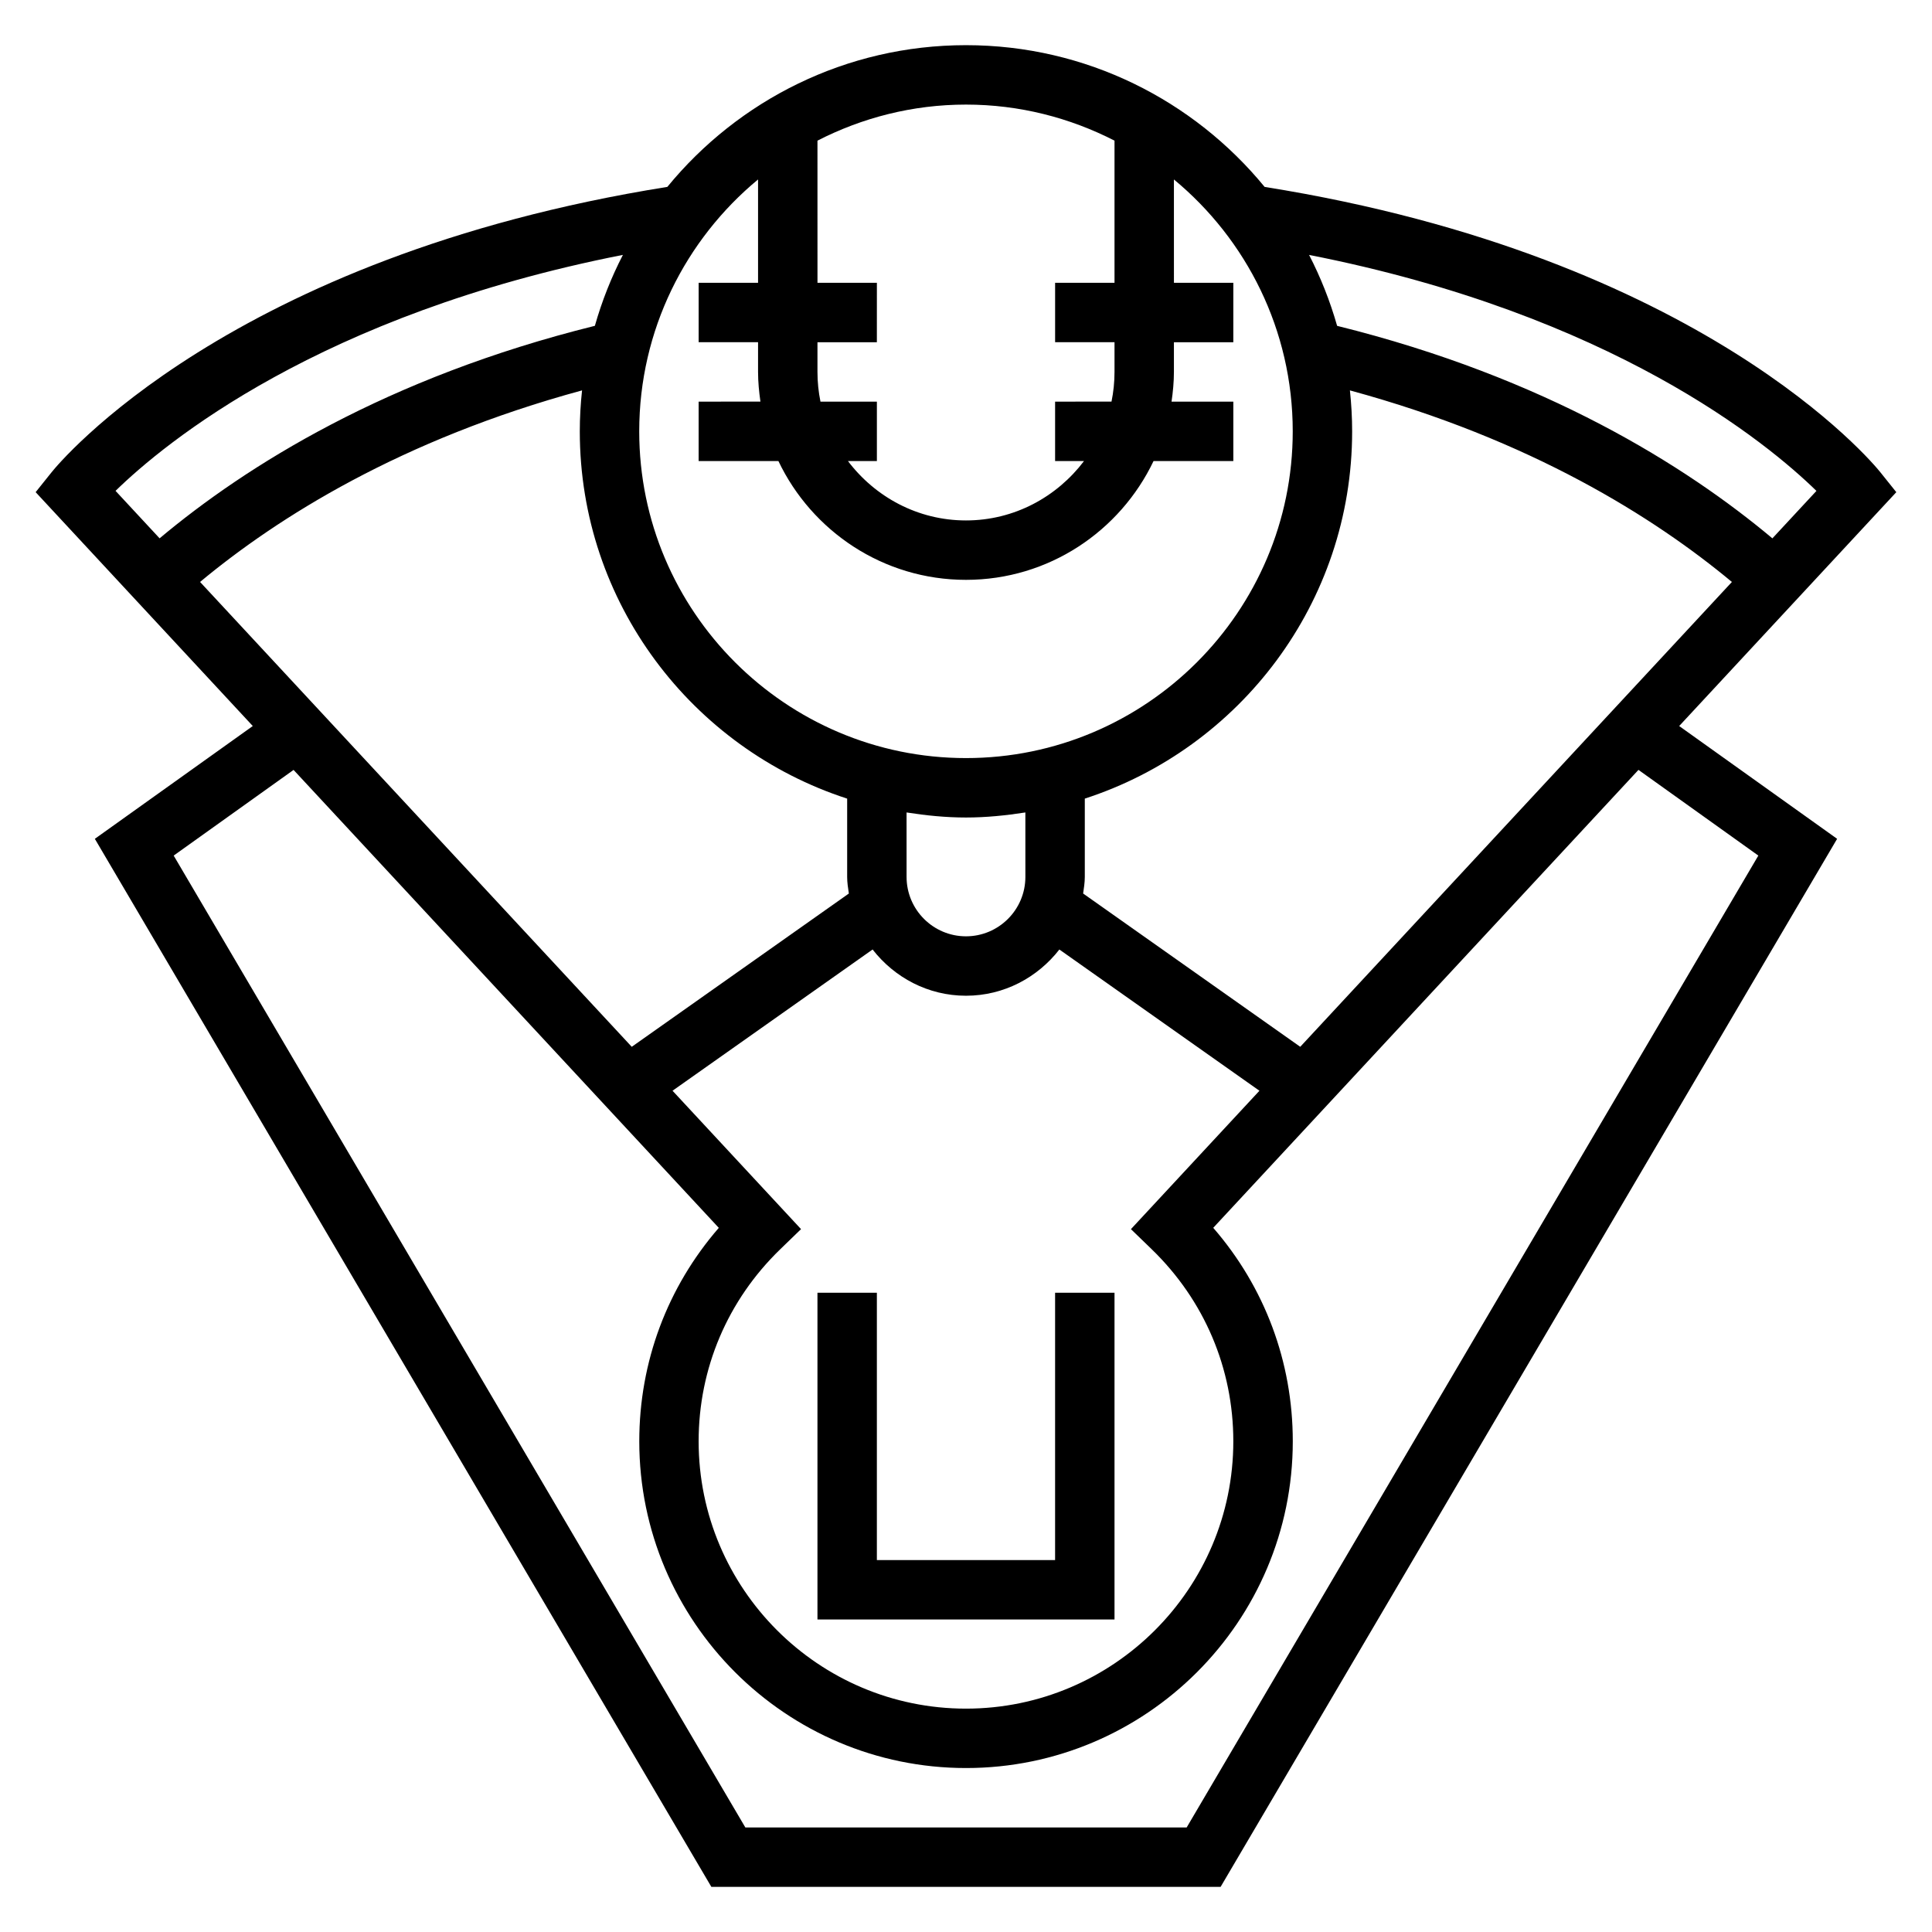<?xml version="1.0" encoding="UTF-8"?>
<!-- Uploaded to: ICON Repo, www.svgrepo.com, Generator: ICON Repo Mixer Tools -->
<svg fill="#000000" width="800px" height="800px" version="1.1" viewBox="144 144 512 512" xmlns="http://www.w3.org/2000/svg">
 <g>
  <path d="m423.61 557.44h-47.23v-70.848h-15.746v86.594h78.723v-86.594h-15.746z"/>
  <path d="m646.54 274.43-4.242-5.297c-1.875-2.348-47.02-57.062-163.16-75.602-18.785-22.91-47.281-37.562-79.145-37.562-31.867 0-60.363 14.648-79.145 37.559-116.14 18.539-161.29 73.258-163.16 75.602l-4.242 5.297 57.543 61.977-41.855 29.891 163.38 277.74h134.96l163.38-277.74-41.855-29.891zm-197.3 200.66c13.926 13.5 21.602 31.559 21.602 50.867 0 39.07-31.781 70.848-70.848 70.848-39.07 0-70.848-31.781-70.848-70.848 0-19.309 7.676-37.367 21.602-50.867l5.535-5.359-34.055-36.676 53.02-37.43c5.766 7.402 14.652 12.254 24.746 12.254s18.98-4.848 24.75-12.25l53.02 37.43-34.055 36.676zm-80.734-119.45v20.75c0 1.504 0.234 2.953 0.449 4.402l-57.535 40.621-114.4-123.19c20.555-17.09 53.262-37.73 101.23-50.766-0.387 3.562-0.598 7.184-0.598 10.852 0 45.438 29.785 84.012 70.848 97.332zm15.742 3.668c5.148 0.805 10.375 1.34 15.742 1.34 5.367 0 10.598-0.543 15.742-1.34l0.004 17.082c0 8.684-7.062 15.742-15.742 15.742-8.684 0-15.742-7.062-15.742-15.742zm104.33 62.102-57.535-40.621c0.203-1.445 0.441-2.894 0.441-4.398v-20.75c41.059-13.32 70.848-51.891 70.848-97.328 0-3.668-0.211-7.289-0.59-10.855 47.973 13.035 80.68 33.676 101.23 50.766zm136.8-147.32-11.676 12.578c-22.875-19.168-60.148-42.637-115.35-56.316-1.867-6.559-4.359-12.848-7.43-18.797 80.27 15.773 121.46 49.844 134.45 62.535zm-186.02-92.82v37.676h-15.742v15.742h15.742v7.871c0 2.691-0.277 5.328-0.797 7.871l-14.949 0.004v15.742h7.668c-7.195 9.5-18.484 15.742-31.285 15.742-12.801 0-24.098-6.242-31.285-15.742l7.672 0.004v-15.742h-14.949c-0.52-2.547-0.797-5.184-0.797-7.875v-7.871h15.742l0.004-15.746h-15.742l-0.004-37.676c11.824-6.062 25.184-9.555 39.363-9.555 14.176 0 27.535 3.492 39.359 9.555zm-94.465 10.289v27.387h-15.742v15.742h15.742v7.871c0 2.676 0.262 5.289 0.629 7.871l-16.375 0.004v15.742h21.137c8.863 18.586 27.789 31.488 49.711 31.488s40.84-12.902 49.711-31.488l21.141 0.004v-15.742h-16.375c0.371-2.582 0.629-5.195 0.629-7.871v-7.871h15.742l0.004-15.75h-15.742l-0.004-27.387c19.215 15.895 31.488 39.91 31.488 66.746 0 47.742-38.848 86.594-86.594 86.594-47.742 0-86.594-38.848-86.594-86.594 0.004-26.828 12.277-50.844 31.492-66.746zm-35.816 19.988c-3.078 5.953-5.566 12.242-7.43 18.797-55.199 13.688-92.473 37.148-115.35 56.316l-11.676-12.578c13.004-12.691 54.188-46.754 134.45-62.535zm300.9 159.19-151.5 257.56h-116.95l-151.5-257.56 31.773-22.703 112.69 121.36c-13.645 15.727-21.074 35.535-21.074 56.559 0 47.742 38.848 86.594 86.594 86.594 47.742 0 86.594-38.848 86.594-86.594 0-21.027-7.43-40.84-21.082-56.57l112.69-121.36z"/>
 </g>
</svg>